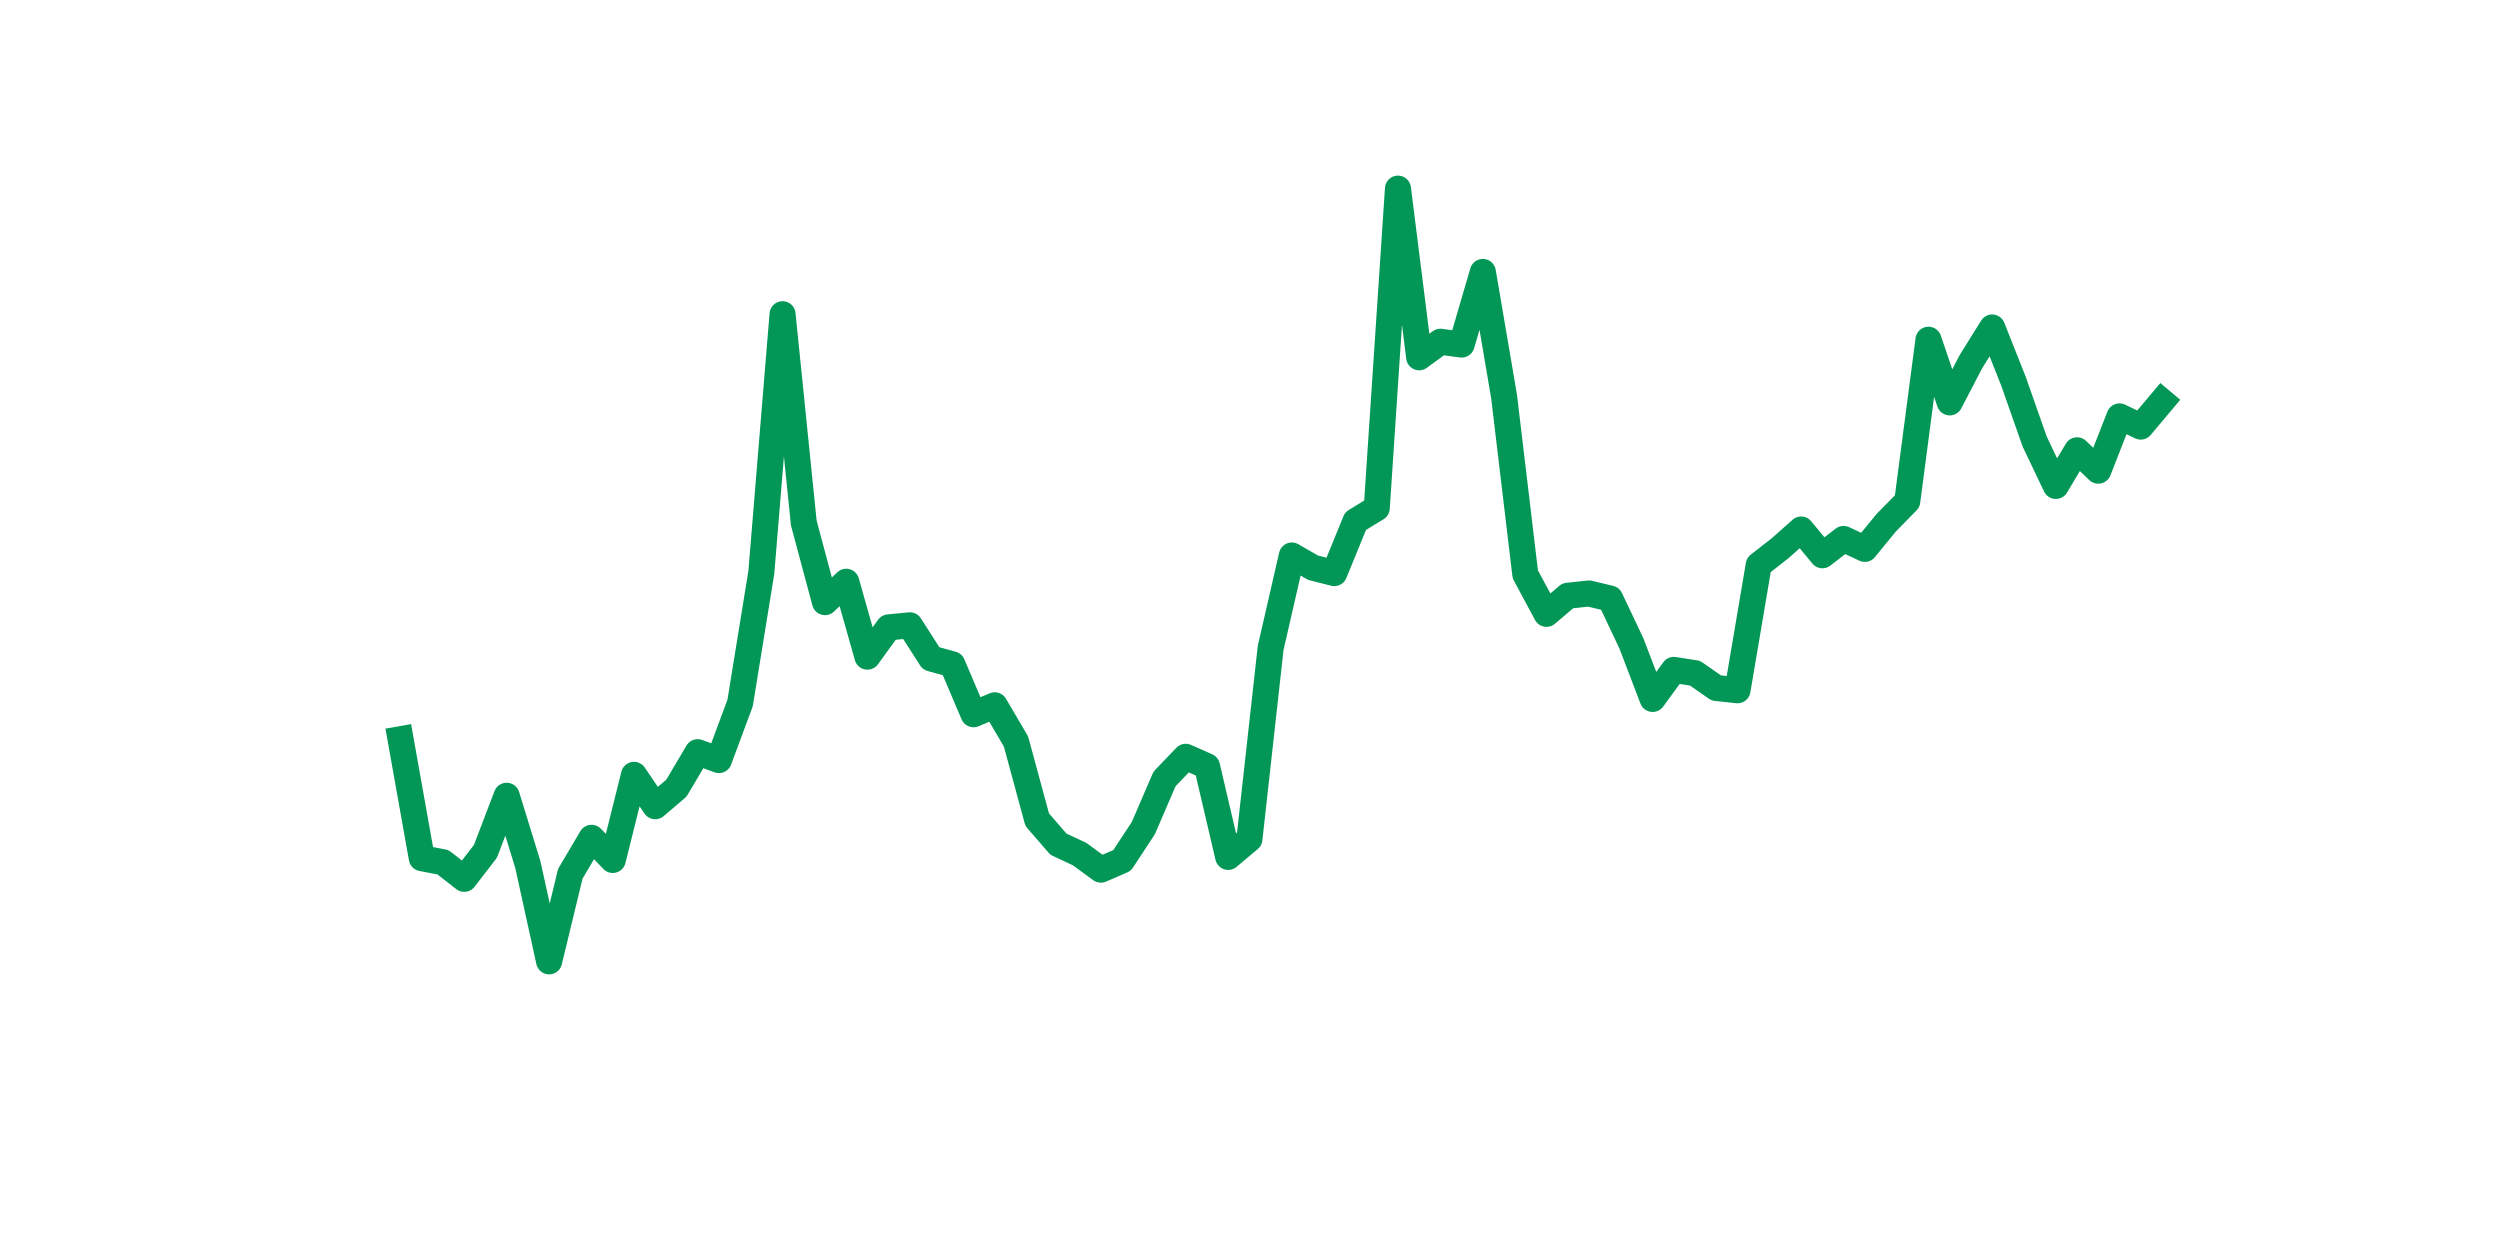 <?xml version="1.0" encoding="utf-8" standalone="no"?>
<!DOCTYPE svg PUBLIC "-//W3C//DTD SVG 1.1//EN"
  "http://www.w3.org/Graphics/SVG/1.1/DTD/svg11.dtd">
<svg xmlns:xlink="http://www.w3.org/1999/xlink" width="144pt" height="72pt" viewBox="0 0 144 72" xmlns="http://www.w3.org/2000/svg" version="1.1">
 <defs>
  <style type="text/css">*{stroke-linejoin: round; stroke-linecap: butt}</style>
 </defs>
 <g id="figure_1">
  <g id="patch_1">
   <path d="M 0 72 
L 144 72 
L 144 0 
L 0 0 
z
" style="fill: #ffffff"/>
  </g>
  <g id="axes_1">
   <g id="line2d_1">
    <path d="M 23.073 42.578 
L 24.295 49.431 
L 25.517 49.666 
L 26.74 50.62 
L 27.962 49.035 
L 29.184 45.836 
L 30.407 49.813 
L 31.629 55.375 
L 32.851 50.326 
L 34.074 48.257 
L 35.296 49.534 
L 36.519 44.632 
L 37.741 46.438 
L 38.963 45.396 
L 40.186 43.326 
L 41.408 43.781 
L 42.63 40.494 
L 43.853 32.966 
L 45.075 18.1 
L 46.297 30.119 
L 47.52 34.683 
L 48.742 33.509 
L 49.964 37.823 
L 51.187 36.136 
L 52.409 36.018 
L 53.631 37.926 
L 54.854 38.264 
L 56.076 41.14 
L 57.298 40.626 
L 58.521 42.71 
L 59.743 47.215 
L 60.965 48.624 
L 62.188 49.196 
L 63.41 50.092 
L 64.632 49.563 
L 65.855 47.7 
L 67.077 44.867 
L 68.299 43.591 
L 69.522 44.134 
L 70.744 49.358 
L 71.966 48.331 
L 73.189 37.324 
L 74.411 31.997 
L 75.634 32.702 
L 76.856 33.01 
L 78.078 30.016 
L 79.301 29.268 
L 80.523 10.865 
L 81.745 20.58 
L 82.968 19.685 
L 84.19 19.847 
L 85.412 15.664 
L 86.635 22.84 
L 87.857 33.083 
L 89.079 35.358 
L 90.302 34.316 
L 91.524 34.184 
L 92.746 34.477 
L 93.969 37.06 
L 95.191 40.259 
L 96.413 38.586 
L 97.636 38.777 
L 98.858 39.628 
L 100.08 39.76 
L 101.303 32.54 
L 102.525 31.586 
L 103.747 30.501 
L 104.97 31.983 
L 106.192 31.043 
L 107.414 31.616 
L 108.637 30.119 
L 109.859 28.872 
L 111.081 19.568 
L 112.304 23.178 
L 113.526 20.83 
L 114.749 18.863 
L 115.971 21.945 
L 117.193 25.423 
L 118.416 27.991 
L 119.638 25.937 
L 120.86 27.111 
L 122.083 23.985 
L 123.305 24.572 
L 124.527 23.119 
" clip-path="url(#pdab851de28)" style="fill: none; stroke: #029756; stroke-width: 1.5; stroke-linecap: square"/>
   </g>
  </g>
 </g>
 <defs>
  <clipPath id="pdab851de28">
   <rect x="18" y="8.64" width="111.6" height="48.96"/>
  </clipPath>
 </defs>
</svg>

